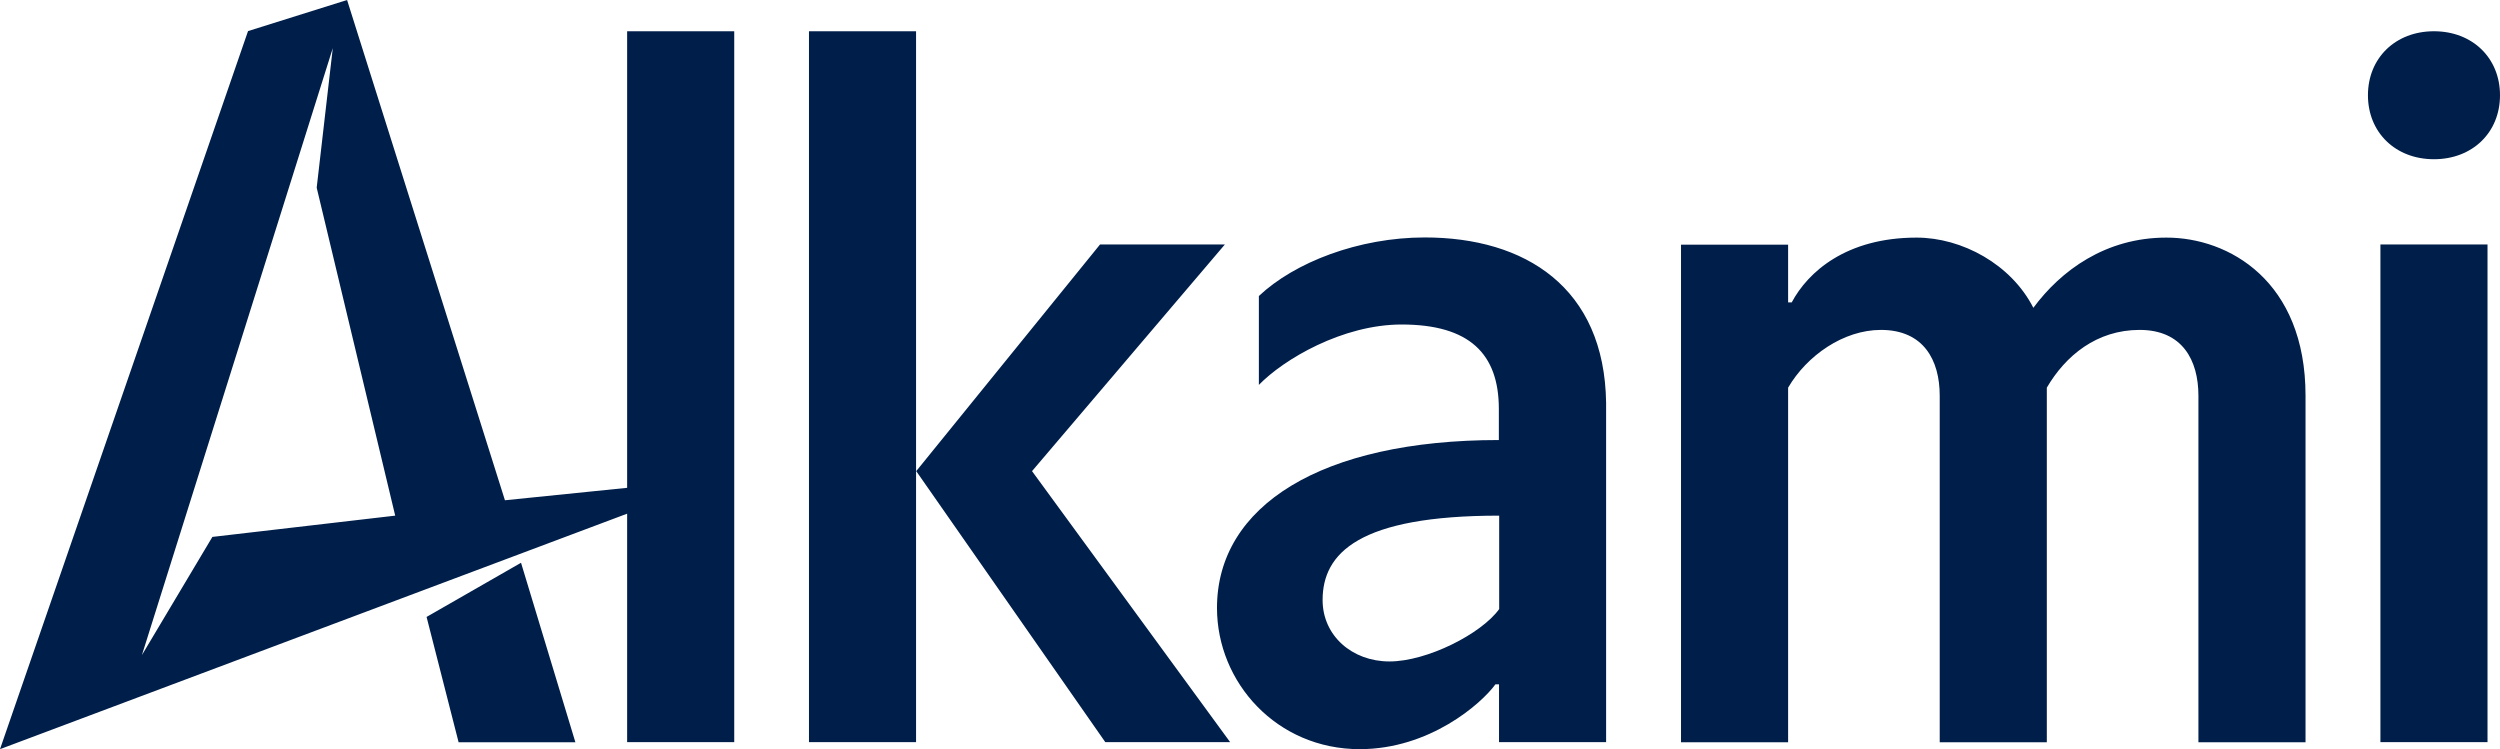 <?xml version="1.0" encoding="UTF-8"?> <svg xmlns="http://www.w3.org/2000/svg" width="297" height="89" viewBox="0 0 297 89" fill="none"><g clip-path="url(#clip0_23_340)"><path d="M74.504 3.713H87.227V88.164H74.504V61.025L0 89L29.466 3.694L41.233 0L59.986 59.431L74.504 57.953V3.713ZM46.95 61.258L37.623 22.299L39.535 5.716L16.86 77.822L25.231 63.785L46.95 61.258ZM61.898 66.857L68.357 88.183H54.483L50.677 73.292L61.898 66.857ZM108.828 88.164H96.106V3.713H108.828V88.164ZM122.605 55.97L146.139 88.164H131.308L108.848 55.97L130.684 29.044H145.514L122.605 55.97ZM190.806 47.844V88.164H178.083V81.302H177.654C175.956 83.634 169.809 89 161.535 89C151.681 89 144.578 81.088 144.578 72.222C144.578 60.092 156.969 52.276 178.063 52.276V48.583C178.063 42.031 174.57 38.551 166.511 38.551C159.506 38.551 152.52 42.672 149.554 45.725V35.168C153.788 31.164 161.418 28.209 169.263 28.209C181.166 28.209 190.611 34.119 190.806 47.844ZM178.102 61.258C161.457 61.258 157.125 65.691 157.125 71.289C157.125 75.508 160.618 78.58 165.067 78.58C169.516 78.58 175.976 75.314 178.102 72.359V61.258ZM273.897 47.008V88.183H261.172V47.008C261.172 42.789 259.261 39.193 254.188 39.193C249.094 39.193 245.387 42.245 243.162 46.055V88.183H230.438V47.008C230.438 42.789 228.526 39.193 223.453 39.193C219.004 39.193 214.652 42.245 212.428 46.055V88.183H199.704V29.064H212.428V35.926H212.856C214.769 32.33 219.315 28.228 227.688 28.228C233.092 28.228 238.927 31.397 241.562 36.568C244.839 32.136 250.147 28.228 257.347 28.228C264.783 28.209 273.897 33.38 273.897 47.008ZM281.312 11.315C281.312 6.882 284.589 3.713 289.155 3.713C293.721 3.713 297 6.882 297 11.315C297 15.747 293.721 18.916 289.155 18.916C284.589 18.916 281.312 15.747 281.312 11.315ZM282.794 29.044H295.517V88.164H282.794V29.044Z" fill="#001E4A"></path></g><defs><clipPath id="clip0_23_340"><rect width="297" height="89" fill="white"></rect></clipPath></defs></svg> 
